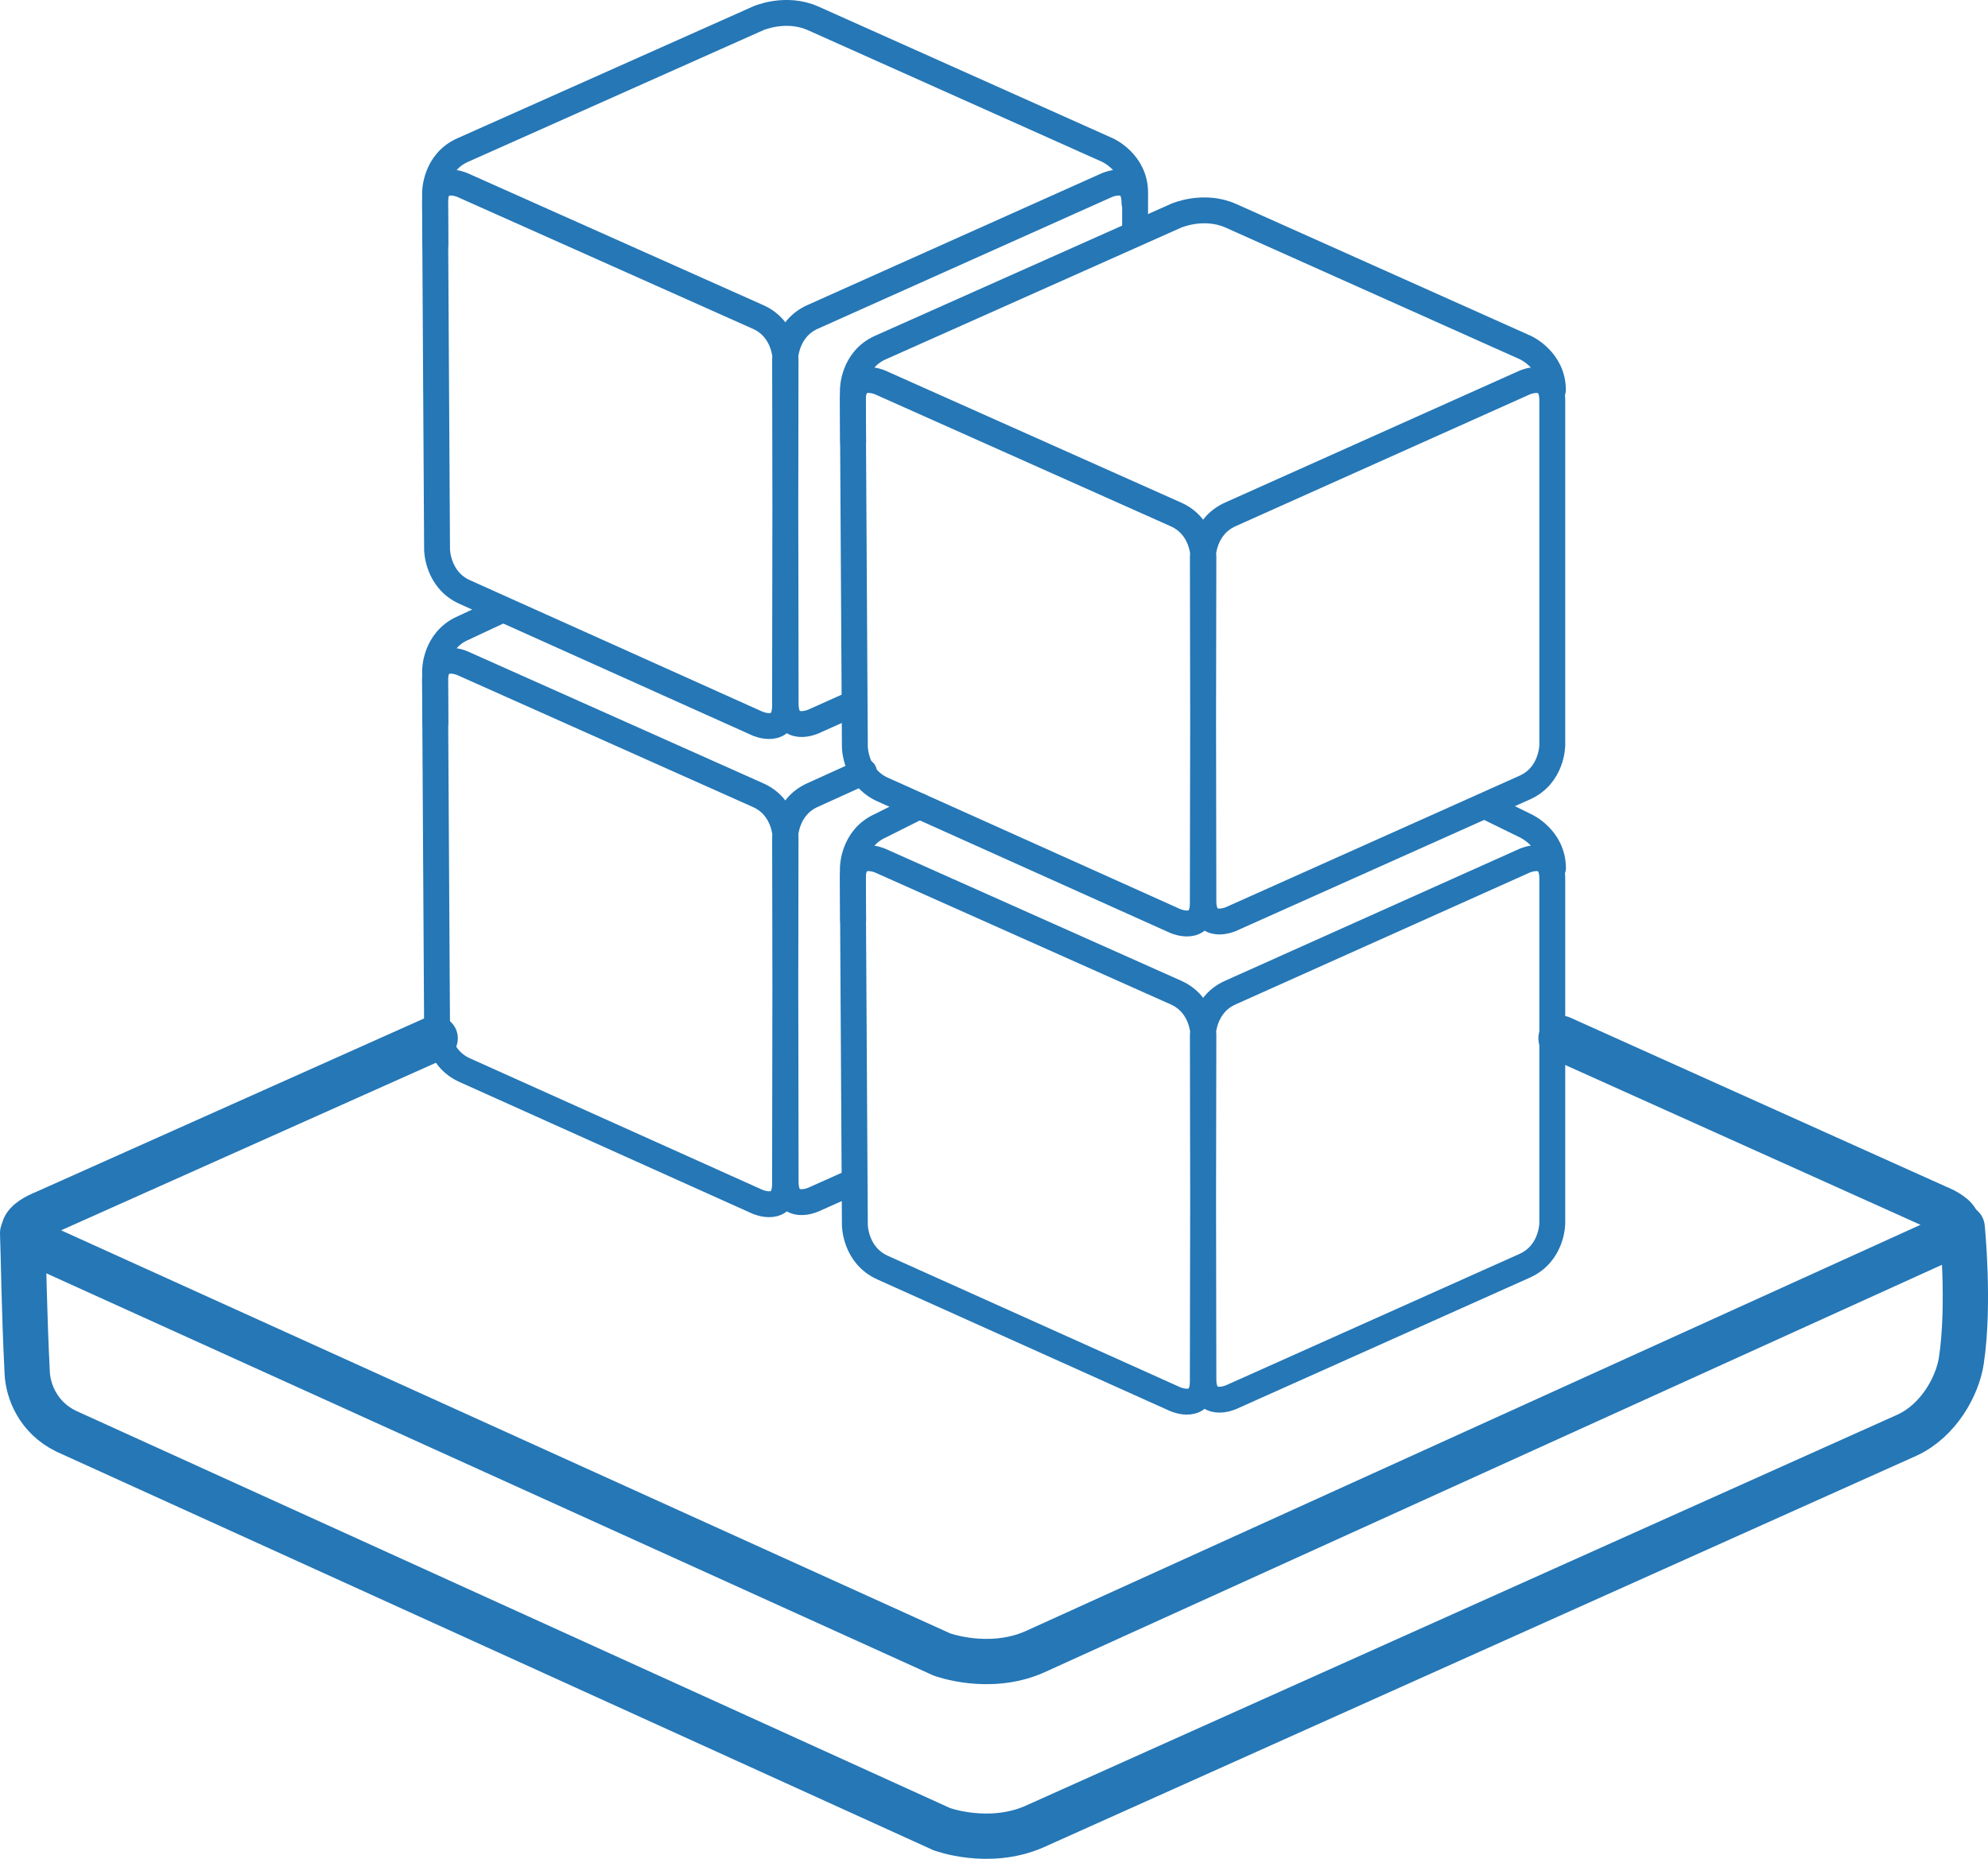 <?xml version="1.0" encoding="utf-8"?>
<!-- Generator: Adobe Illustrator 16.0.4, SVG Export Plug-In . SVG Version: 6.00 Build 0)  -->
<!DOCTYPE svg PUBLIC "-//W3C//DTD SVG 1.1//EN" "http://www.w3.org/Graphics/SVG/1.1/DTD/svg11.dtd">
<svg version="1.1" id="Warstwa_1" xmlns="http://www.w3.org/2000/svg" xmlns:xlink="http://www.w3.org/1999/xlink" x="0px" y="0px"
	 width="39.95px" height="37.358px" viewBox="0 0 39.95 37.358" enable-background="new 0 0 39.95 37.358" xml:space="preserve">
<g>
	<defs>
		<rect id="SVGID_1_" width="39.95" height="37.358"/>
	</defs>
	<clipPath id="SVGID_2_">
		<use xlink:href="#SVGID_1_"  overflow="visible"/>
	</clipPath>
	
		<path clip-path="url(#SVGID_2_)" fill="none" stroke="#2577B6" stroke-width="0.52" stroke-linecap="round" stroke-linejoin="round" d="
		M30.639,17.297c0,0,0.555-0.248,0.555,0.36v6.928c0,0,0,0.605-0.555,0.854l-5.9,2.641c0,0-0.554,0.248-0.556-0.359l-0.011-6.919
		c0,0-0.001-0.607,0.554-0.854L30.639,17.297z M17.689,17.297c0,0-0.554-0.248-0.551,0.36l0.041,6.964c0,0,0.003,0.605,0.557,0.855
		l5.881,2.644c0,0,0.554,0.248,0.554-0.359l0.012-6.96c0,0,0.002-0.607-0.554-0.854L17.689,17.297z"/>
	<path clip-path="url(#SVGID_2_)" fill="none" stroke="#2577B6" stroke-width="0.52" stroke-linecap="round" d="M17.145,18.491
		l-0.006-1.04c0,0-0.003-0.608,0.551-0.855l0.786-0.394 M29.851,16.202l0.803,0.393c0,0,0.554,0.248,0.554,0.856"/>
	
		<path clip-path="url(#SVGID_2_)" fill="none" stroke="#2577B6" stroke-width="0.52" stroke-linecap="round" stroke-linejoin="round" d="
		M17.137,23.755l-0.794,0.355c0,0-0.555,0.248-0.555-0.358l-0.011-6.919c0,0-0.001-0.607,0.553-0.855l1.031-0.468 M9.293,13.329
		c0,0-0.554-0.248-0.551,0.36l0.041,6.964c0,0,0.003,0.607,0.557,0.855l5.881,2.644c0,0,0.554,0.248,0.555-0.359l0.01-6.959
		c0,0,0.002-0.607-0.553-0.854L9.293,13.329z"/>
	<path clip-path="url(#SVGID_2_)" fill="none" stroke="#2577B6" stroke-width="0.52" stroke-linecap="round" d="M8.749,14.522
		l-0.006-1.04c0,0-0.003-0.607,0.551-0.854l0.752-0.352"/>
	
		<path clip-path="url(#SVGID_2_)" fill="none" stroke="#2577B6" stroke-width="0.52" stroke-linecap="round" stroke-linejoin="round" d="
		M30.639,7.688c0,0,0.555-0.248,0.555,0.359v6.928c0,0,0,0.607-0.555,0.854l-5.9,2.641c0,0-0.554,0.248-0.556-0.359l-0.011-6.919
		c0,0-0.001-0.607,0.554-0.855L30.639,7.688z M17.689,7.687c0,0-0.554-0.248-0.551,0.36l0.041,6.964c0,0,0.003,0.607,0.557,0.856
		l5.881,2.643c0,0,0.554,0.248,0.554-0.358l0.012-6.96c0,0,0.002-0.607-0.554-0.854L17.689,7.687z"/>
	<path clip-path="url(#SVGID_2_)" fill="none" stroke="#2577B6" stroke-width="0.52" stroke-linecap="round" d="M17.145,8.88
		l-0.006-1.04c0,0-0.003-0.607,0.551-0.854l5.941-2.649c0,0,0.554-0.247,1.107,0.001l5.915,2.647c0,0,0.554,0.248,0.554,0.855"/>
	
		<path clip-path="url(#SVGID_2_)" fill="none" stroke="#2577B6" stroke-width="0.52" stroke-linecap="round" stroke-linejoin="round" d="
		M17.137,14.146l-0.794,0.356c0,0-0.555,0.247-0.555-0.359l-0.011-6.919c0,0-0.001-0.607,0.553-0.855l5.915-2.649
		c0,0,0.553-0.248,0.553,0.359 M9.293,3.719c0,0-0.554-0.247-0.551,0.36l0.041,6.964c0,0,0.003,0.608,0.557,0.856l5.881,2.643
		c0,0,0.554,0.248,0.555-0.359l0.01-6.959c0,0,0.002-0.607-0.553-0.854L9.293,3.719z"/>
	<path clip-path="url(#SVGID_2_)" fill="none" stroke="#2577B6" stroke-width="0.52" stroke-linecap="round" d="M8.749,4.912
		l-0.006-1.04c0,0-0.003-0.607,0.551-0.854l5.94-2.649c0,0,0.554-0.247,1.109,0.001l5.915,2.647c0,0,0.553,0.248,0.553,0.855
		L22.81,4.693"/>
	
		<path clip-path="url(#SVGID_2_)" fill="none" stroke="#2577B6" stroke-width="0.91" stroke-linecap="round" stroke-linejoin="round" d="
		M39.431,24.669c0,0,0.155,1.532-0.016,2.672c-0.078,0.521-0.459,1.205-1.081,1.497l-17.562,7.879
		c-0.914,0.391-1.847,0.044-1.847,0.044L1.333,28.765c-0.567-0.274-0.768-0.805-0.786-1.17c-0.065-1.299-0.073-2.322-0.092-2.815"/>
	
		<path clip-path="url(#SVGID_2_)" fill="none" stroke="#2577B6" stroke-width="0.91" stroke-linecap="round" stroke-linejoin="round" d="
		M31.37,20.867l7.558,3.4c0,0,0.935,0.346,0.003,0.695l-18.158,8.245c-0.914,0.391-1.847,0.043-1.847,0.043L0.891,25.073
		c-0.932-0.351,0.001-0.695,0.001-0.695l7.853-3.511"/>
</g>
</svg>
